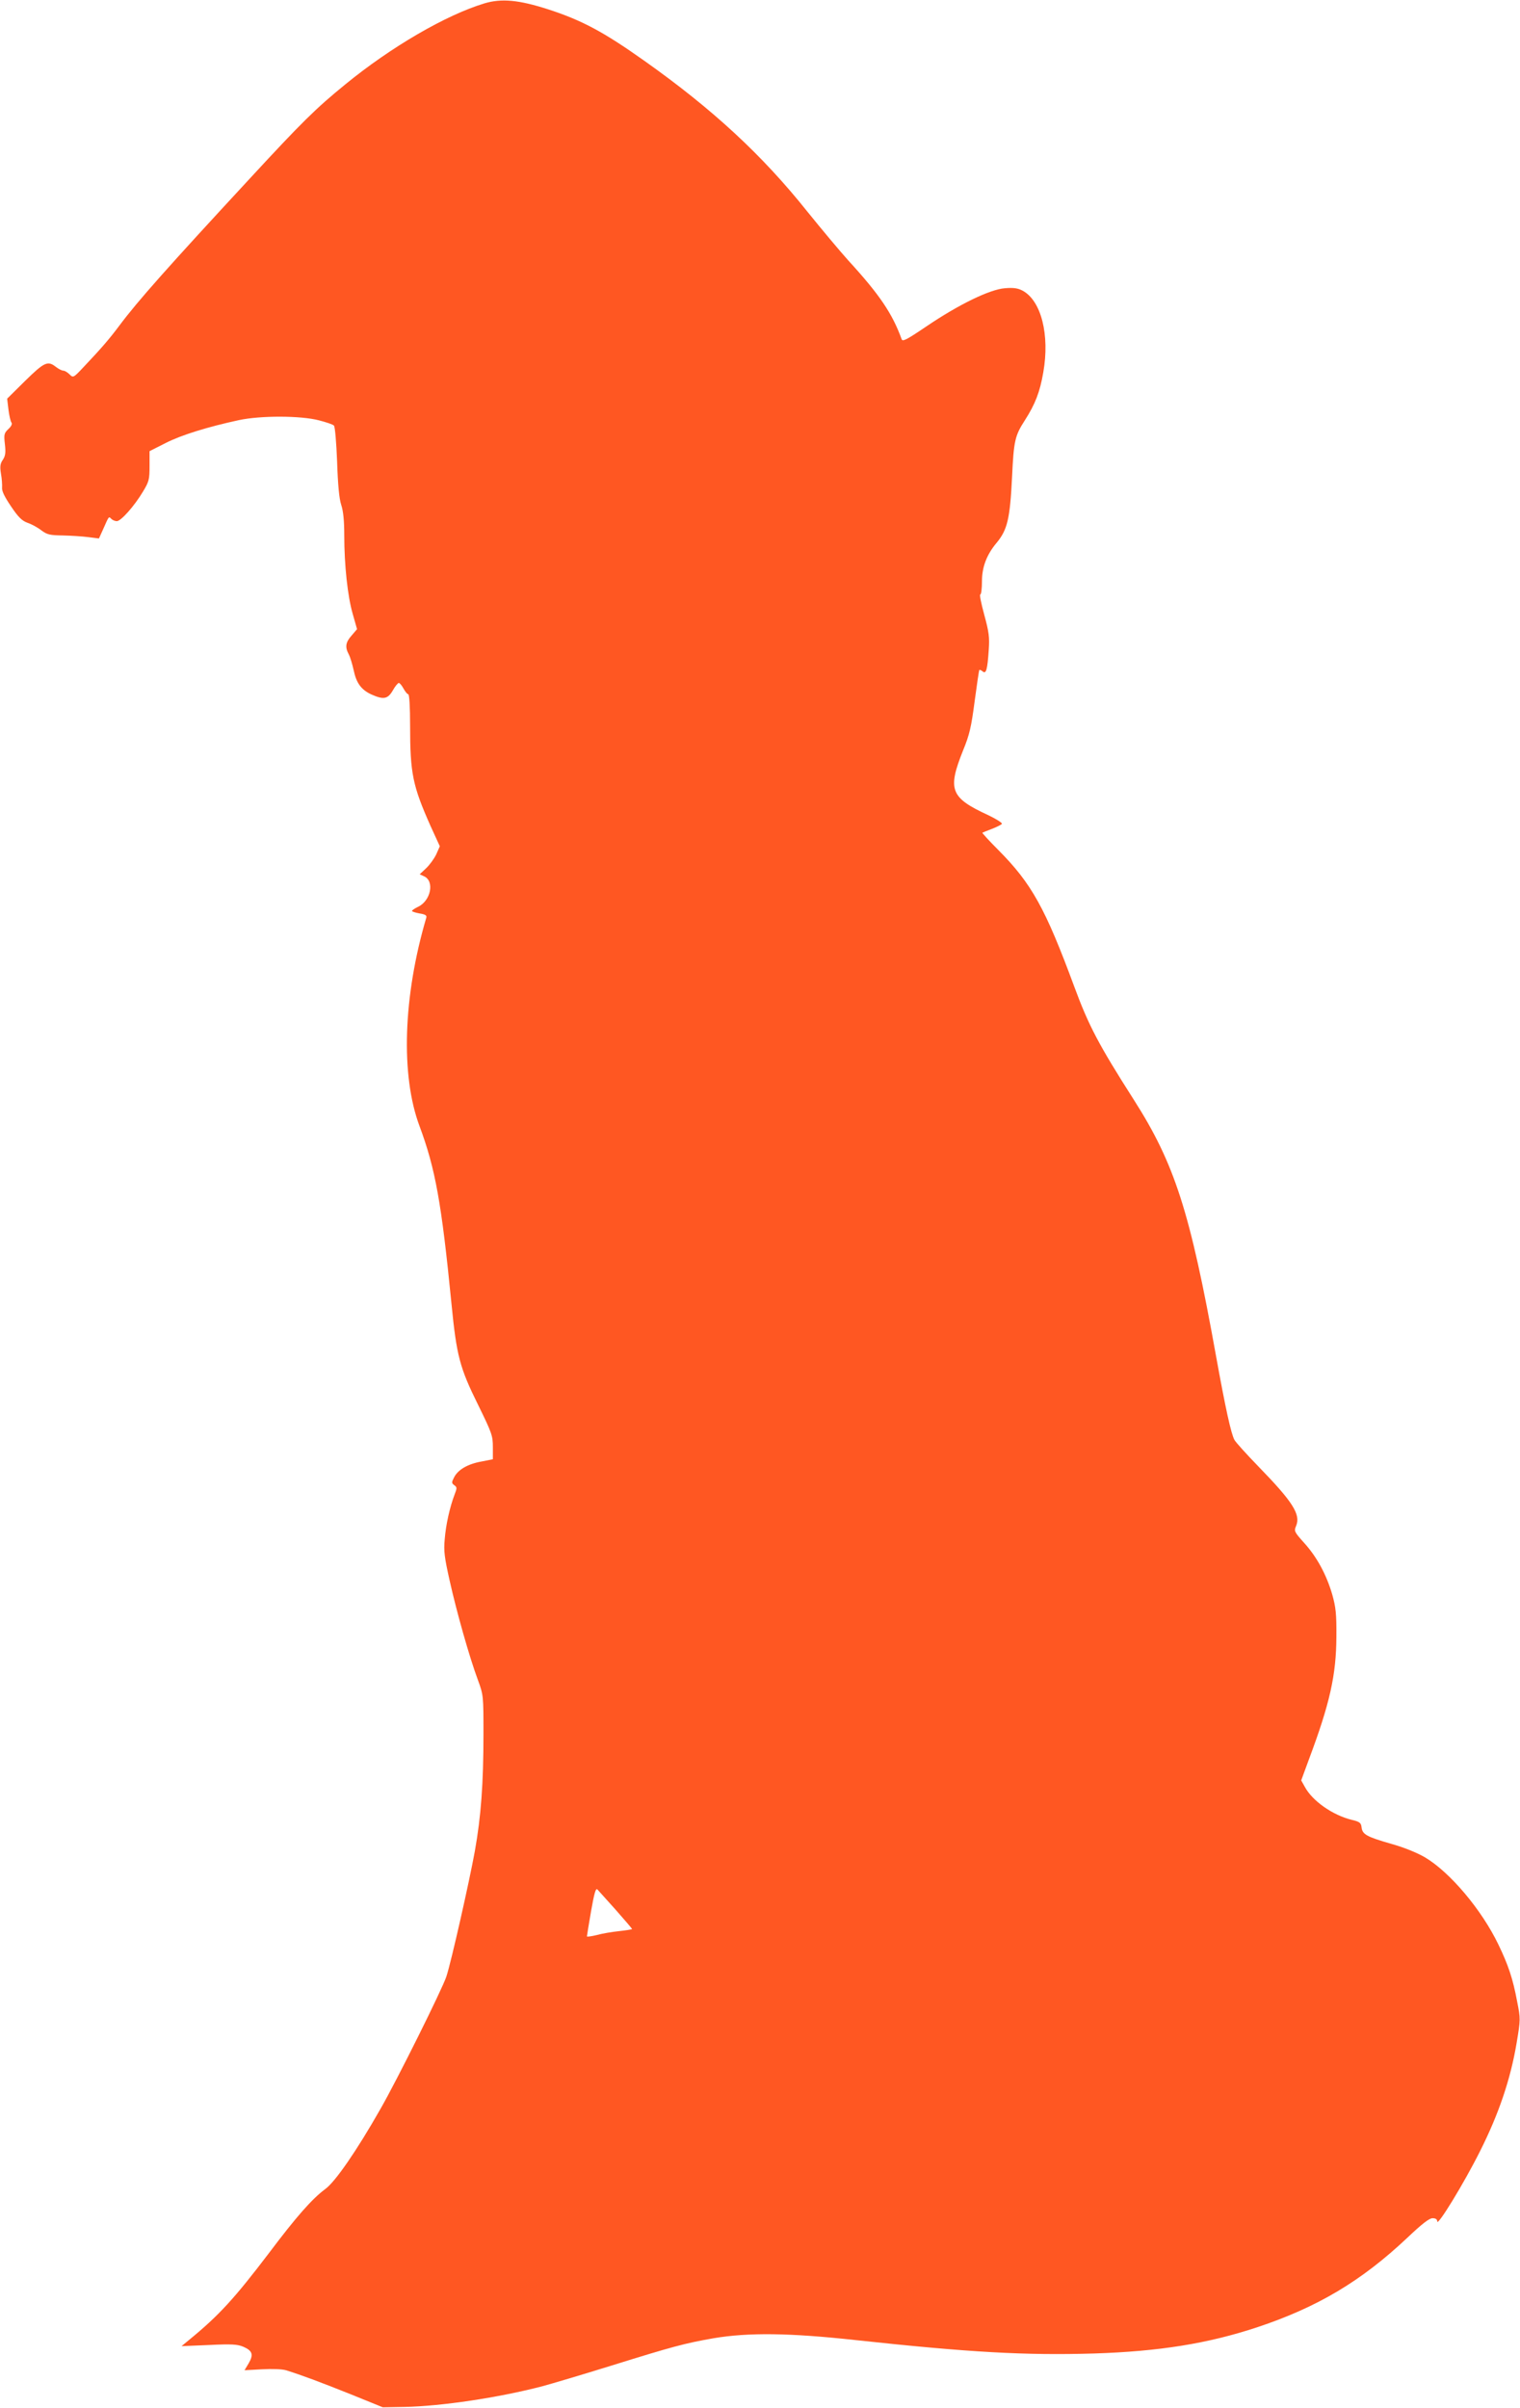 <?xml version="1.0" standalone="no"?>
<!DOCTYPE svg PUBLIC "-//W3C//DTD SVG 20010904//EN"
 "http://www.w3.org/TR/2001/REC-SVG-20010904/DTD/svg10.dtd">
<svg version="1.0" xmlns="http://www.w3.org/2000/svg"
 width="808pt" height="1280pt" viewBox="0 0 808 1280"
 preserveAspectRatio="xMidYMid meet">
<g transform="translate(0,1280) scale(0.1,-0.1)"
fill="#ff5722" stroke="none">
<path d="M2575 12782 c-205 -62 -497 -232 -740 -431 -157 -128 -230 -200 -508
-501 -434 -469 -595 -650 -692 -780 -53 -71 -97 -122 -187 -217 -58 -62 -59
-62 -78 -43 -11 11 -26 20 -34 20 -7 0 -25 9 -39 20 -43 34 -61 26 -163 -74
l-96 -95 7 -58 c4 -32 11 -63 16 -69 5 -7 0 -19 -16 -34 -23 -22 -25 -29 -19
-81 5 -44 3 -62 -11 -83 -14 -20 -16 -36 -10 -73 5 -27 7 -60 6 -75 -2 -18 14
-50 48 -100 39 -58 58 -76 88 -87 21 -7 54 -25 73 -40 31 -23 45 -26 115 -27
44 -1 105 -5 135 -9 l56 -7 24 53 c30 68 28 65 42 51 7 -7 20 -12 29 -12 22 0
93 80 139 157 32 53 35 64 35 136 l0 79 85 43 c84 43 224 86 390 122 117 25
329 24 425 -1 39 -10 75 -22 80 -28 6 -5 13 -91 17 -191 4 -123 11 -198 22
-231 11 -33 16 -86 16 -160 0 -160 18 -326 45 -419 l23 -81 -29 -34 c-32 -36
-36 -61 -15 -100 8 -15 19 -53 26 -84 14 -68 40 -104 94 -129 65 -29 87 -25
114 21 12 22 27 40 32 40 5 0 16 -13 25 -30 9 -16 20 -30 25 -30 6 0 10 -66
10 -167 0 -255 14 -320 109 -534 l49 -107 -19 -43 c-11 -23 -35 -56 -54 -74
l-34 -32 24 -11 c56 -26 35 -130 -33 -162 -17 -8 -32 -18 -32 -22 0 -3 18 -9
40 -13 32 -5 40 -11 36 -23 -123 -417 -137 -837 -36 -1107 84 -226 117 -406
170 -945 27 -276 44 -340 141 -536 74 -151 79 -165 79 -226 l0 -64 -60 -12
c-73 -13 -125 -43 -146 -84 -14 -27 -14 -31 1 -42 15 -11 15 -15 1 -51 -25
-66 -46 -159 -52 -237 -6 -62 -1 -97 26 -218 37 -166 105 -407 150 -528 30
-82 30 -84 30 -290 0 -261 -13 -438 -46 -622 -29 -160 -125 -586 -151 -665
-20 -63 -263 -552 -351 -705 -125 -220 -240 -387 -293 -425 -70 -52 -153 -146
-299 -340 -184 -242 -266 -332 -425 -462 l-40 -33 145 6 c120 6 152 4 183 -9
49 -21 56 -42 29 -88 l-22 -37 93 5 c54 3 106 1 127 -5 81 -25 185 -64 345
-128 l170 -69 115 2 c199 4 498 49 730 109 52 14 217 63 365 109 334 104 395
120 548 147 185 31 401 29 757 -10 601 -65 901 -82 1266 -71 346 11 606 53
866 139 322 107 555 246 799 476 78 74 117 104 134 104 17 0 25 -6 25 -17 0
-30 143 204 228 374 100 199 162 383 194 574 21 125 21 129 3 220 -23 123 -47
194 -100 304 -89 185 -257 384 -390 463 -43 25 -112 53 -180 72 -129 37 -153
50 -157 87 -3 24 -9 30 -51 40 -103 25 -211 101 -251 176 l-19 34 40 109 c113
301 146 452 147 654 1 122 -3 157 -22 225 -31 106 -82 200 -149 274 -53 59
-55 63 -43 91 25 60 -17 127 -200 315 -64 66 -122 130 -128 142 -18 33 -48
170 -98 447 -138 767 -220 1021 -437 1361 -187 293 -240 394 -316 600 -154
417 -227 549 -404 727 -49 49 -87 91 -85 92 1 1 24 10 50 20 26 10 50 22 54
27 3 5 -30 26 -72 46 -202 93 -218 135 -135 343 35 85 44 125 62 262 12 90 23
165 25 167 2 2 10 -1 18 -8 18 -15 25 9 32 114 5 68 1 96 -24 188 -16 59 -26
107 -21 107 5 0 9 32 9 70 0 76 25 142 78 205 57 69 71 126 82 350 9 192 15
219 68 301 55 86 80 150 98 255 35 199 -11 381 -110 434 -24 13 -48 17 -94 13
-80 -6 -245 -86 -419 -204 -105 -71 -125 -81 -130 -67 -49 136 -118 238 -283
418 -45 50 -143 167 -218 260 -240 301 -504 545 -867 802 -217 154 -332 215
-510 273 -158 51 -249 59 -340 32z m699 -10134 c47 -53 86 -99 86 -101 0 -2
-31 -7 -68 -11 -38 -4 -92 -13 -120 -21 -29 -7 -52 -10 -52 -7 0 4 10 64 22
134 17 96 25 125 34 115 6 -6 50 -56 98 -109z"/>
</g>
</svg>
